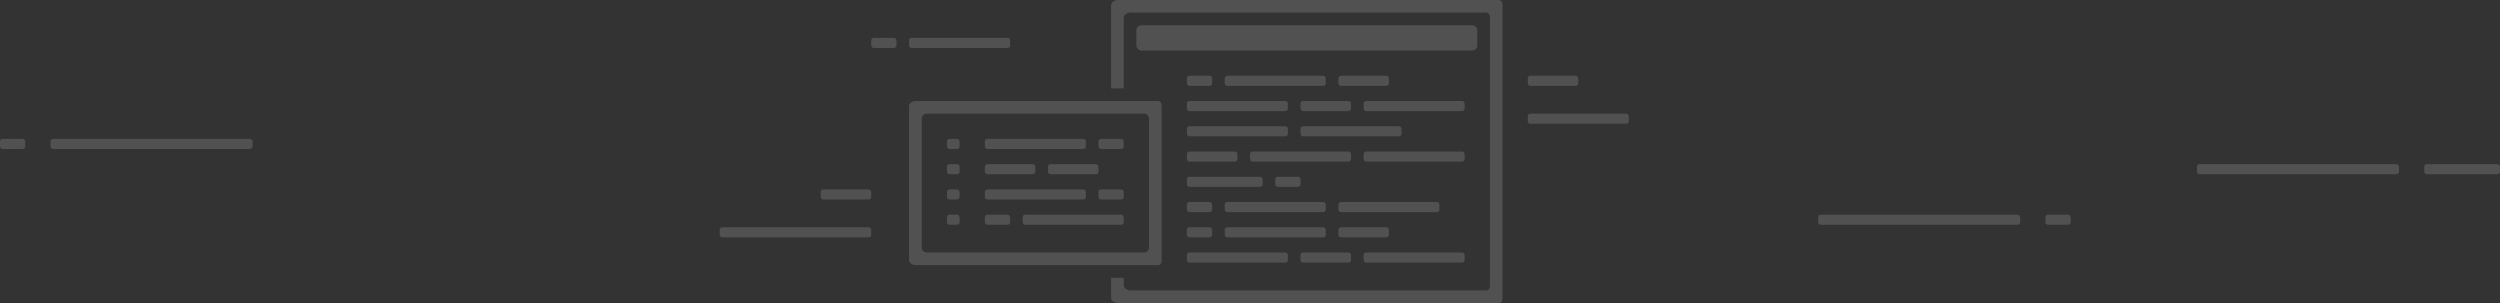 <svg xmlns="http://www.w3.org/2000/svg" viewBox="0 0 990 120">
  <rect x="0" y="0" width="990" height="120" fill="#333333" stroke="none"/>
  <title>BEAIM - Page Banner</title>
  <rect x="345" y="15" width="10" height="4" rx="1" ry="1" fill="#fff" opacity="0.15"/>
  <rect x="360" y="15" width="40" height="4" rx="1" ry="1" fill="#fff" opacity="0.15"/>
  <rect x="605" y="30" width="20" height="4" rx="1" ry="1" fill="#fff" opacity="0.15"/>
  <rect x="605" y="45" width="40" height="4" rx="1" ry="1" fill="#fff" opacity="0.15"/>
  <rect y="55" width="10" height="4" rx="1" ry="1" fill="#fff" opacity="0.15"/>
  <rect x="20" y="55" width="80" height="4" rx="1" ry="1" fill="#fff" opacity="0.15"/>
  <rect x="870" y="65" width="80" height="4" rx="1" ry="1" fill="#fff" opacity="0.15"/>
  <rect x="960" y="65" width="30" height="4" rx="1" ry="1" fill="#fff" opacity="0.15"/>
  <rect x="325" y="75" width="20" height="4" rx="1" ry="1" fill="#fff" opacity="0.15"/>
  <rect x="285" y="90" width="60" height="4" rx="1" ry="1" fill="#fff" opacity="0.15"/>
  <rect x="720" y="85" width="80" height="4" rx="1" ry="1" fill="#fff" opacity="0.15"/>
  <rect x="810" y="85" width="10" height="4" rx="1" ry="1" fill="#fff" opacity="0.15"/>
  <path d="M463.5,40h-96c-1.1,0-2.5.9-2.5,2v61c0,1.1,1.4,2,2.5,2h96c1.1,0,1.5-.9,1.5-2V42C465,40.9,464.6,40,463.5,40ZM460,98a2,2,0,0,1-2,2H372a2,2,0,0,1-2-2V47a2,2,0,0,1,2-2h86a2,2,0,0,1,2,2V98Z" transform="translate(-5)" fill="#fff" opacity="0.15"/>
  <rect x="375" y="55" width="5" height="4" rx="1" ry="1" fill="#fff" opacity="0.15"/>
  <rect x="390" y="55" width="40" height="4" rx="1" ry="1" fill="#fff" opacity="0.15"/>
  <rect x="435" y="55" width="10" height="4" rx="1" ry="1" fill="#fff" opacity="0.15"/>
  <rect x="375" y="65" width="5" height="4" rx="1" ry="1" fill="#fff" opacity="0.15"/>
  <rect x="390" y="65" width="20" height="4" rx="1" ry="1" fill="#fff" opacity="0.15"/>
  <rect x="415" y="65" width="20" height="4" rx="1" ry="1" fill="#fff" opacity="0.15"/>
  <rect x="375" y="75" width="5" height="4" rx="1" ry="1" fill="#fff" opacity="0.15"/>
  <rect x="390" y="75" width="40" height="4" rx="1" ry="1" fill="#fff" opacity="0.15"/>
  <rect x="435" y="75" width="10" height="4" rx="1" ry="1" fill="#fff" opacity="0.15"/>
  <rect x="375" y="85" width="5" height="4" rx="1" ry="1" fill="#fff" opacity="0.15"/>
  <rect x="390" y="85" width="10" height="4" rx="1" ry="1" fill="#fff" opacity="0.15"/>
  <rect x="405" y="85" width="40" height="4" rx="1" ry="1" fill="#fff" opacity="0.15"/>
  <path d="M598.5,0h-151c-1.1,0-2.5.9-2.5,2V35h5V7c0-1.1,1.4-2,2.5-2h141c1.1,0,1.5.9,1.5,2V113c0,1.1-.4,2-1.5,2h-141c-1.1,0-2.5-.9-2.5-2v-3h-5v8c0,1.1,1.4,2,2.5,2h151c1.1,0,1.5-.9,1.5-2V2C600,0.9,599.6,0,598.5,0Z" transform="translate(-5)" fill="#fff" opacity="0.15"/>
  <rect x="450" y="10" width="135" height="10" rx="2" ry="2" fill="#fff" opacity="0.15"/>
  <rect x="470" y="30" width="10" height="4" rx="1" ry="1" fill="#fff" opacity="0.15"/>
  <rect x="485" y="30" width="40" height="4" rx="1" ry="1" fill="#fff" opacity="0.15"/>
  <rect x="470" y="40" width="40" height="4" rx="1" ry="1" fill="#fff" opacity="0.15"/>
  <rect x="515" y="40" width="20" height="4" rx="1" ry="1" fill="#fff" opacity="0.15"/>
  <rect x="470" y="50" width="40" height="4" rx="1" ry="1" fill="#fff" opacity="0.15"/>
  <rect x="515" y="50" width="40" height="4" rx="1" ry="1" fill="#fff" opacity="0.15"/>
  <rect x="470" y="60" width="20" height="4" rx="1" ry="1" fill="#fff" opacity="0.15"/>
  <rect x="495" y="60" width="40" height="4" rx="1" ry="1" fill="#fff" opacity="0.15"/>
  <rect x="540" y="60" width="40" height="4" rx="1" ry="1" fill="#fff" opacity="0.15"/>
  <rect x="470" y="70" width="30" height="4" rx="1" ry="1" fill="#fff" opacity="0.15"/>
  <rect x="530" y="30" width="20" height="4" rx="1" ry="1" fill="#fff" opacity="0.15"/>
  <rect x="470" y="80" width="10" height="4" rx="1" ry="1" fill="#fff" opacity="0.15"/>
  <rect x="485" y="80" width="40" height="4" rx="1" ry="1" fill="#fff" opacity="0.15"/>
  <rect x="505" y="70" width="10" height="4" rx="1" ry="1" fill="#fff" opacity="0.15"/>
  <rect x="540" y="40" width="40" height="4" rx="1" ry="1" fill="#fff" opacity="0.15"/>
  <rect x="530" y="80" width="40" height="4" rx="1" ry="1" fill="#fff" opacity="0.15"/>
  <rect x="470" y="90" width="10" height="4" rx="1" ry="1" fill="#fff" opacity="0.15"/>
  <rect x="485" y="90" width="40" height="4" rx="1" ry="1" fill="#fff" opacity="0.15"/>
  <rect x="470" y="100" width="40" height="4" rx="1" ry="1" fill="#fff" opacity="0.15"/>
  <rect x="515" y="100" width="20" height="4" rx="1" ry="1" fill="#fff" opacity="0.15"/>
  <rect x="530" y="90" width="20" height="4" rx="1" ry="1" fill="#fff" opacity="0.15"/>
  <rect x="540" y="100" width="40" height="4" rx="1" ry="1" fill="#fff" opacity="0.15"/>
</svg>
